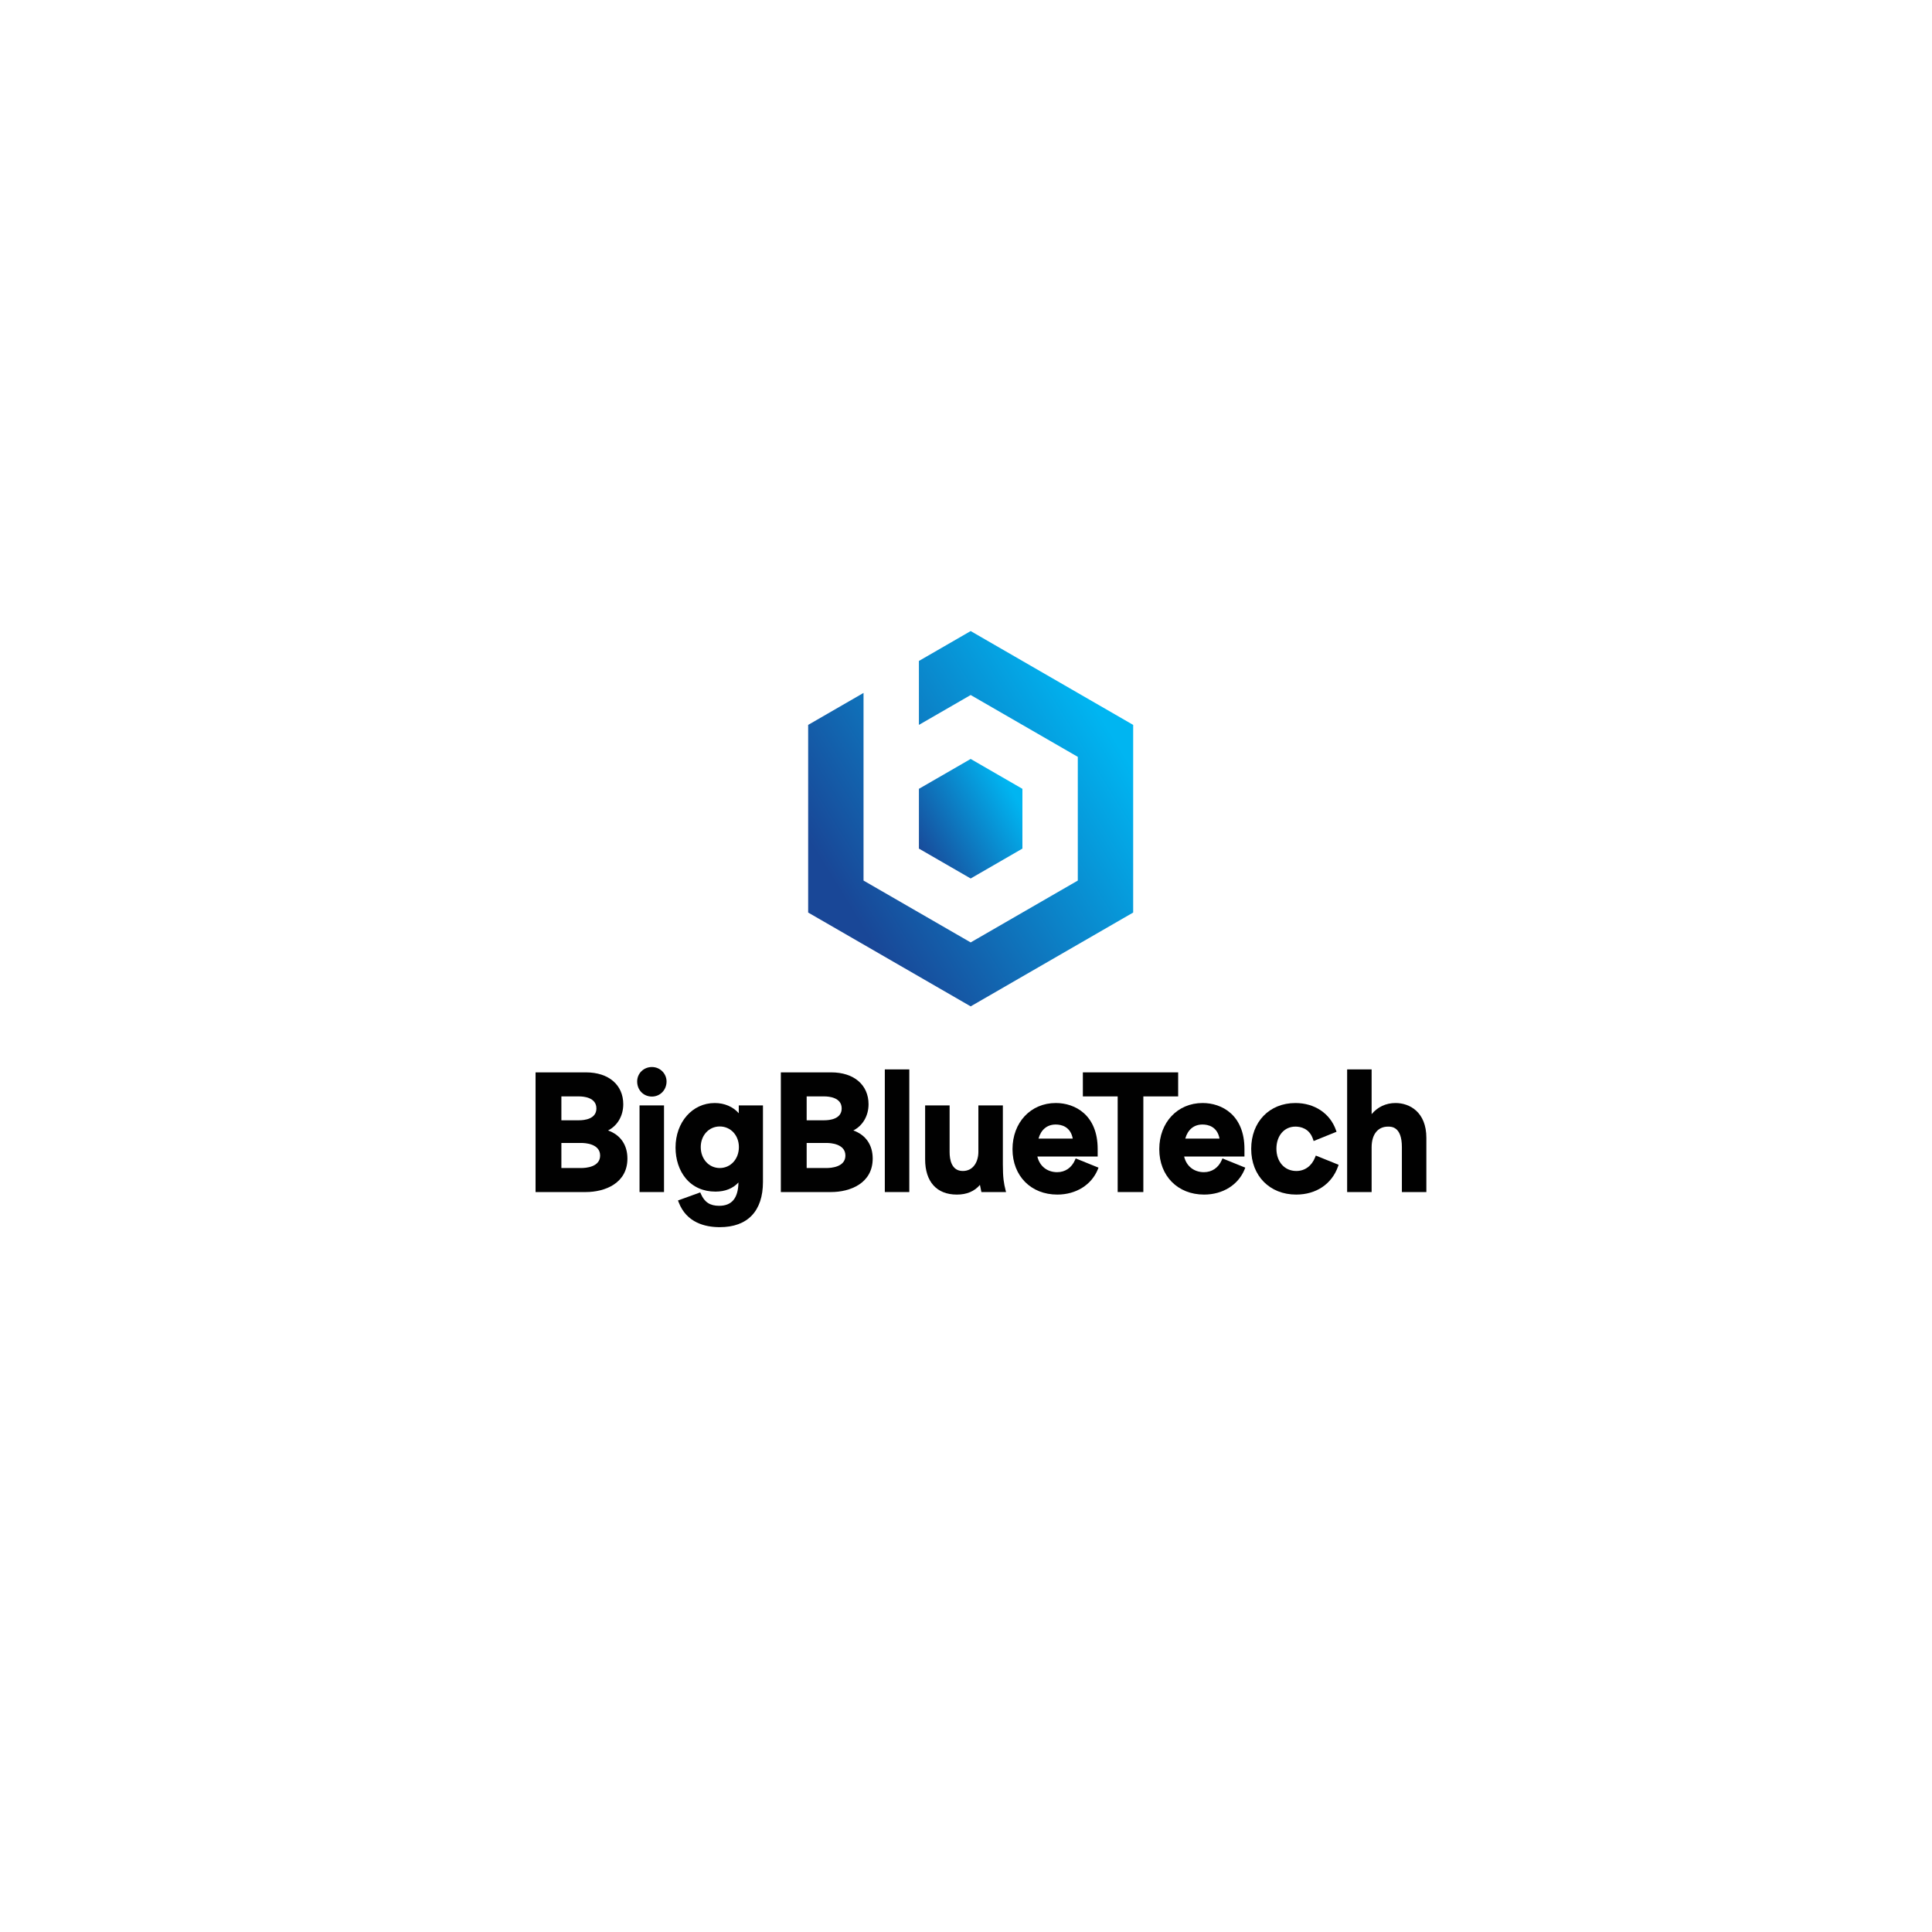 <svg xmlns="http://www.w3.org/2000/svg" xmlns:xlink="http://www.w3.org/1999/xlink" id="uuid-453f3cc0-812d-44e7-acd9-47f479ef7c38" viewBox="0 0 180 180"><defs><style>.uuid-98cf7f00-4717-4764-ac1a-13655281189b{fill:#010101;}.uuid-b235a184-f7be-44bc-b4e0-38f182d266ab{fill:url(#uuid-86e7ce0b-66ff-45a2-8955-73f88867e679);}.uuid-b235a184-f7be-44bc-b4e0-38f182d266ab,.uuid-0f1cd751-c02e-44bd-bd61-155d5e973628{fill-rule:evenodd;}.uuid-0f1cd751-c02e-44bd-bd61-155d5e973628{fill:url(#uuid-9d7bd521-5b7c-4501-a5ff-c0a4d274ef2d);}</style><linearGradient id="uuid-86e7ce0b-66ff-45a2-8955-73f88867e679" x1="94.468" y1="73.953" x2="85.319" y2="79.226" gradientUnits="userSpaceOnUse"><stop offset="0" stop-color="#00b5f1"></stop><stop offset="1" stop-color="#194797"></stop></linearGradient><linearGradient id="uuid-9d7bd521-5b7c-4501-a5ff-c0a4d274ef2d" x1="103.481" y1="68.231" x2="78.593" y2="83.582" xlink:href="#uuid-86e7ce0b-66ff-45a2-8955-73f88867e679"></linearGradient></defs><polygon class="uuid-b235a184-f7be-44bc-b4e0-38f182d266ab" points="95.256 79.062 95.256 73.494 90.435 70.71 85.613 73.494 85.613 76.278 85.613 79.062 90.435 81.846 95.256 79.062"></polygon><polygon class="uuid-0f1cd751-c02e-44bd-bd61-155d5e973628" points="105.575 85.019 105.575 67.537 90.435 58.795 85.613 61.579 85.613 67.537 90.435 64.753 100.416 70.515 100.416 82.04 90.435 87.803 80.453 82.04 80.453 76.278 80.453 70.515 80.453 64.558 75.294 67.537 75.294 85.019 90.435 93.761 105.575 85.019"></polygon><path class="uuid-98cf7f00-4717-4764-ac1a-13655281189b" d="M56.651,105.323c.874-.445,1.417-1.359,1.417-2.442,0-1.804-1.361-2.97-3.469-2.97h-4.702v11.15h4.674c1.792,0,3.884-.818,3.884-3.122,0-1.274-.651-2.206-1.805-2.616ZM52.303,104.373v-2.223h1.659c.376,0,1.603.081,1.603,1.119,0,.997-1.131,1.105-1.617,1.105h-1.645ZM55.912,107.662c0,1.077-1.344,1.16-1.756,1.16h-1.853v-2.334h1.881c.289,0,1.728.057,1.728,1.174Z"></path><path class="uuid-98cf7f00-4717-4764-ac1a-13655281189b" d="M60.739,99.412c-.771,0-1.376.592-1.376,1.348,0,.8.592,1.404,1.376,1.404.764,0,1.362-.617,1.362-1.404,0-.744-.611-1.348-1.362-1.348Z"></path><rect class="uuid-98cf7f00-4717-4764-ac1a-13655281189b" x="59.584" y="102.988" width="2.281" height="8.073"></rect><path class="uuid-98cf7f00-4717-4764-ac1a-13655281189b" d="M68.828,103.717c-.539-.61-1.332-.951-2.241-.951-2.08,0-3.648,1.783-3.648,4.147,0,1.113.336,2.131.945,2.866.672.811,1.631,1.24,2.773,1.24.899,0,1.631-.292,2.143-.851-.028,1.462-.616,2.174-1.796,2.174-.85,0-1.359-.33-1.701-1.104l-.064-.145-2.072.75.061.162c.731,1.923,2.487,2.327,3.832,2.327,2.594,0,4.023-1.498,4.023-4.217v-7.127h-2.253v.73ZM68.841,106.872c0,1.112-.767,1.95-1.784,1.95-1.009,0-1.77-.838-1.77-1.95,0-1.096.761-1.922,1.77-1.922,1.017,0,1.784.826,1.784,1.922Z"></path><path class="uuid-98cf7f00-4717-4764-ac1a-13655281189b" d="M79.503,105.323c.874-.445,1.417-1.359,1.417-2.442,0-1.804-1.361-2.97-3.469-2.97h-4.702v11.15h4.674c1.792,0,3.884-.818,3.884-3.122,0-1.274-.651-2.206-1.805-2.616ZM75.155,104.373v-2.223h1.659c.376,0,1.603.081,1.603,1.119,0,.997-1.131,1.105-1.617,1.105h-1.645ZM78.764,107.662c0,1.077-1.344,1.16-1.756,1.16h-1.853v-2.334h1.881c.289,0,1.728.057,1.728,1.174Z"></path><rect class="uuid-98cf7f00-4717-4764-ac1a-13655281189b" x="82.436" y="99.634" width="2.281" height="11.427"></rect><path class="uuid-98cf7f00-4717-4764-ac1a-13655281189b" d="M93.434,108.479v-5.492h-2.281v4.328c0,.888-.449,1.784-1.451,1.784-1.07,0-1.229-1.1-1.229-1.756v-4.355h-2.281v5.021c0,2.09,1.077,3.288,2.956,3.288.921,0,1.642-.304,2.15-.905.025.151.062.327.109.537l.03.133h2.294l-.053-.211c-.143-.572-.244-1.077-.244-2.37Z"></path><path class="uuid-98cf7f00-4717-4764-ac1a-13655281189b" d="M100.153,108.079c-.31.718-.914,1.13-1.659,1.13-.934,0-1.64-.567-1.846-1.461h5.62v-.697c0-3.164-2.1-4.286-3.898-4.286-2.339,0-4.037,1.808-4.037,4.3s1.717,4.231,4.175,4.231c1.739,0,3.185-.901,3.775-2.351l.064-.158-2.128-.861-.066.153ZM96.756,106.078c.233-.835.807-1.309,1.6-1.309.512,0,1.374.175,1.59,1.309h-3.19Z"></path><polygon class="uuid-98cf7f00-4717-4764-ac1a-13655281189b" points="109.766 99.911 100.888 99.911 100.888 102.15 104.131 102.15 104.131 111.061 106.523 111.061 106.523 102.15 109.766 102.15 109.766 99.911"></polygon><path class="uuid-98cf7f00-4717-4764-ac1a-13655281189b" d="M113.828,108.079c-.31.718-.914,1.13-1.659,1.13-.934,0-1.64-.567-1.846-1.461h5.62v-.697c0-3.164-2.1-4.286-3.898-4.286-2.339,0-4.037,1.808-4.037,4.3s1.717,4.231,4.175,4.231c1.739,0,3.185-.901,3.775-2.351l.064-.158-2.128-.861-.066.153ZM110.43,106.078c.233-.835.807-1.309,1.6-1.309.512,0,1.374.175,1.59,1.309h-3.19Z"></path><path class="uuid-98cf7f00-4717-4764-ac1a-13655281189b" d="M122.528,107.821c-.32.812-.959,1.278-1.754,1.278-1.091,0-1.853-.853-1.853-2.075,0-1.214.728-2.061,1.77-2.061.467,0,1.3.152,1.64,1.172l.057.172,2.134-.863-.054-.153c-.547-1.558-1.995-2.525-3.777-2.525-2.426,0-4.12,1.757-4.12,4.272,0,2.507,1.723,4.258,4.189,4.258,1.862,0,3.321-.98,3.902-2.622l.054-.153-2.126-.86-.063.16Z"></path><path class="uuid-98cf7f00-4717-4764-ac1a-13655281189b" d="M130.018,102.766c-.89,0-1.665.365-2.227,1.037v-4.169h-2.281v11.427h2.281v-4.161c0-1.212.574-1.936,1.534-1.936.318,0,1.285,0,1.285,1.908v4.189h2.281v-5.048c0-2.396-1.548-3.247-2.873-3.247Z"></path></svg>